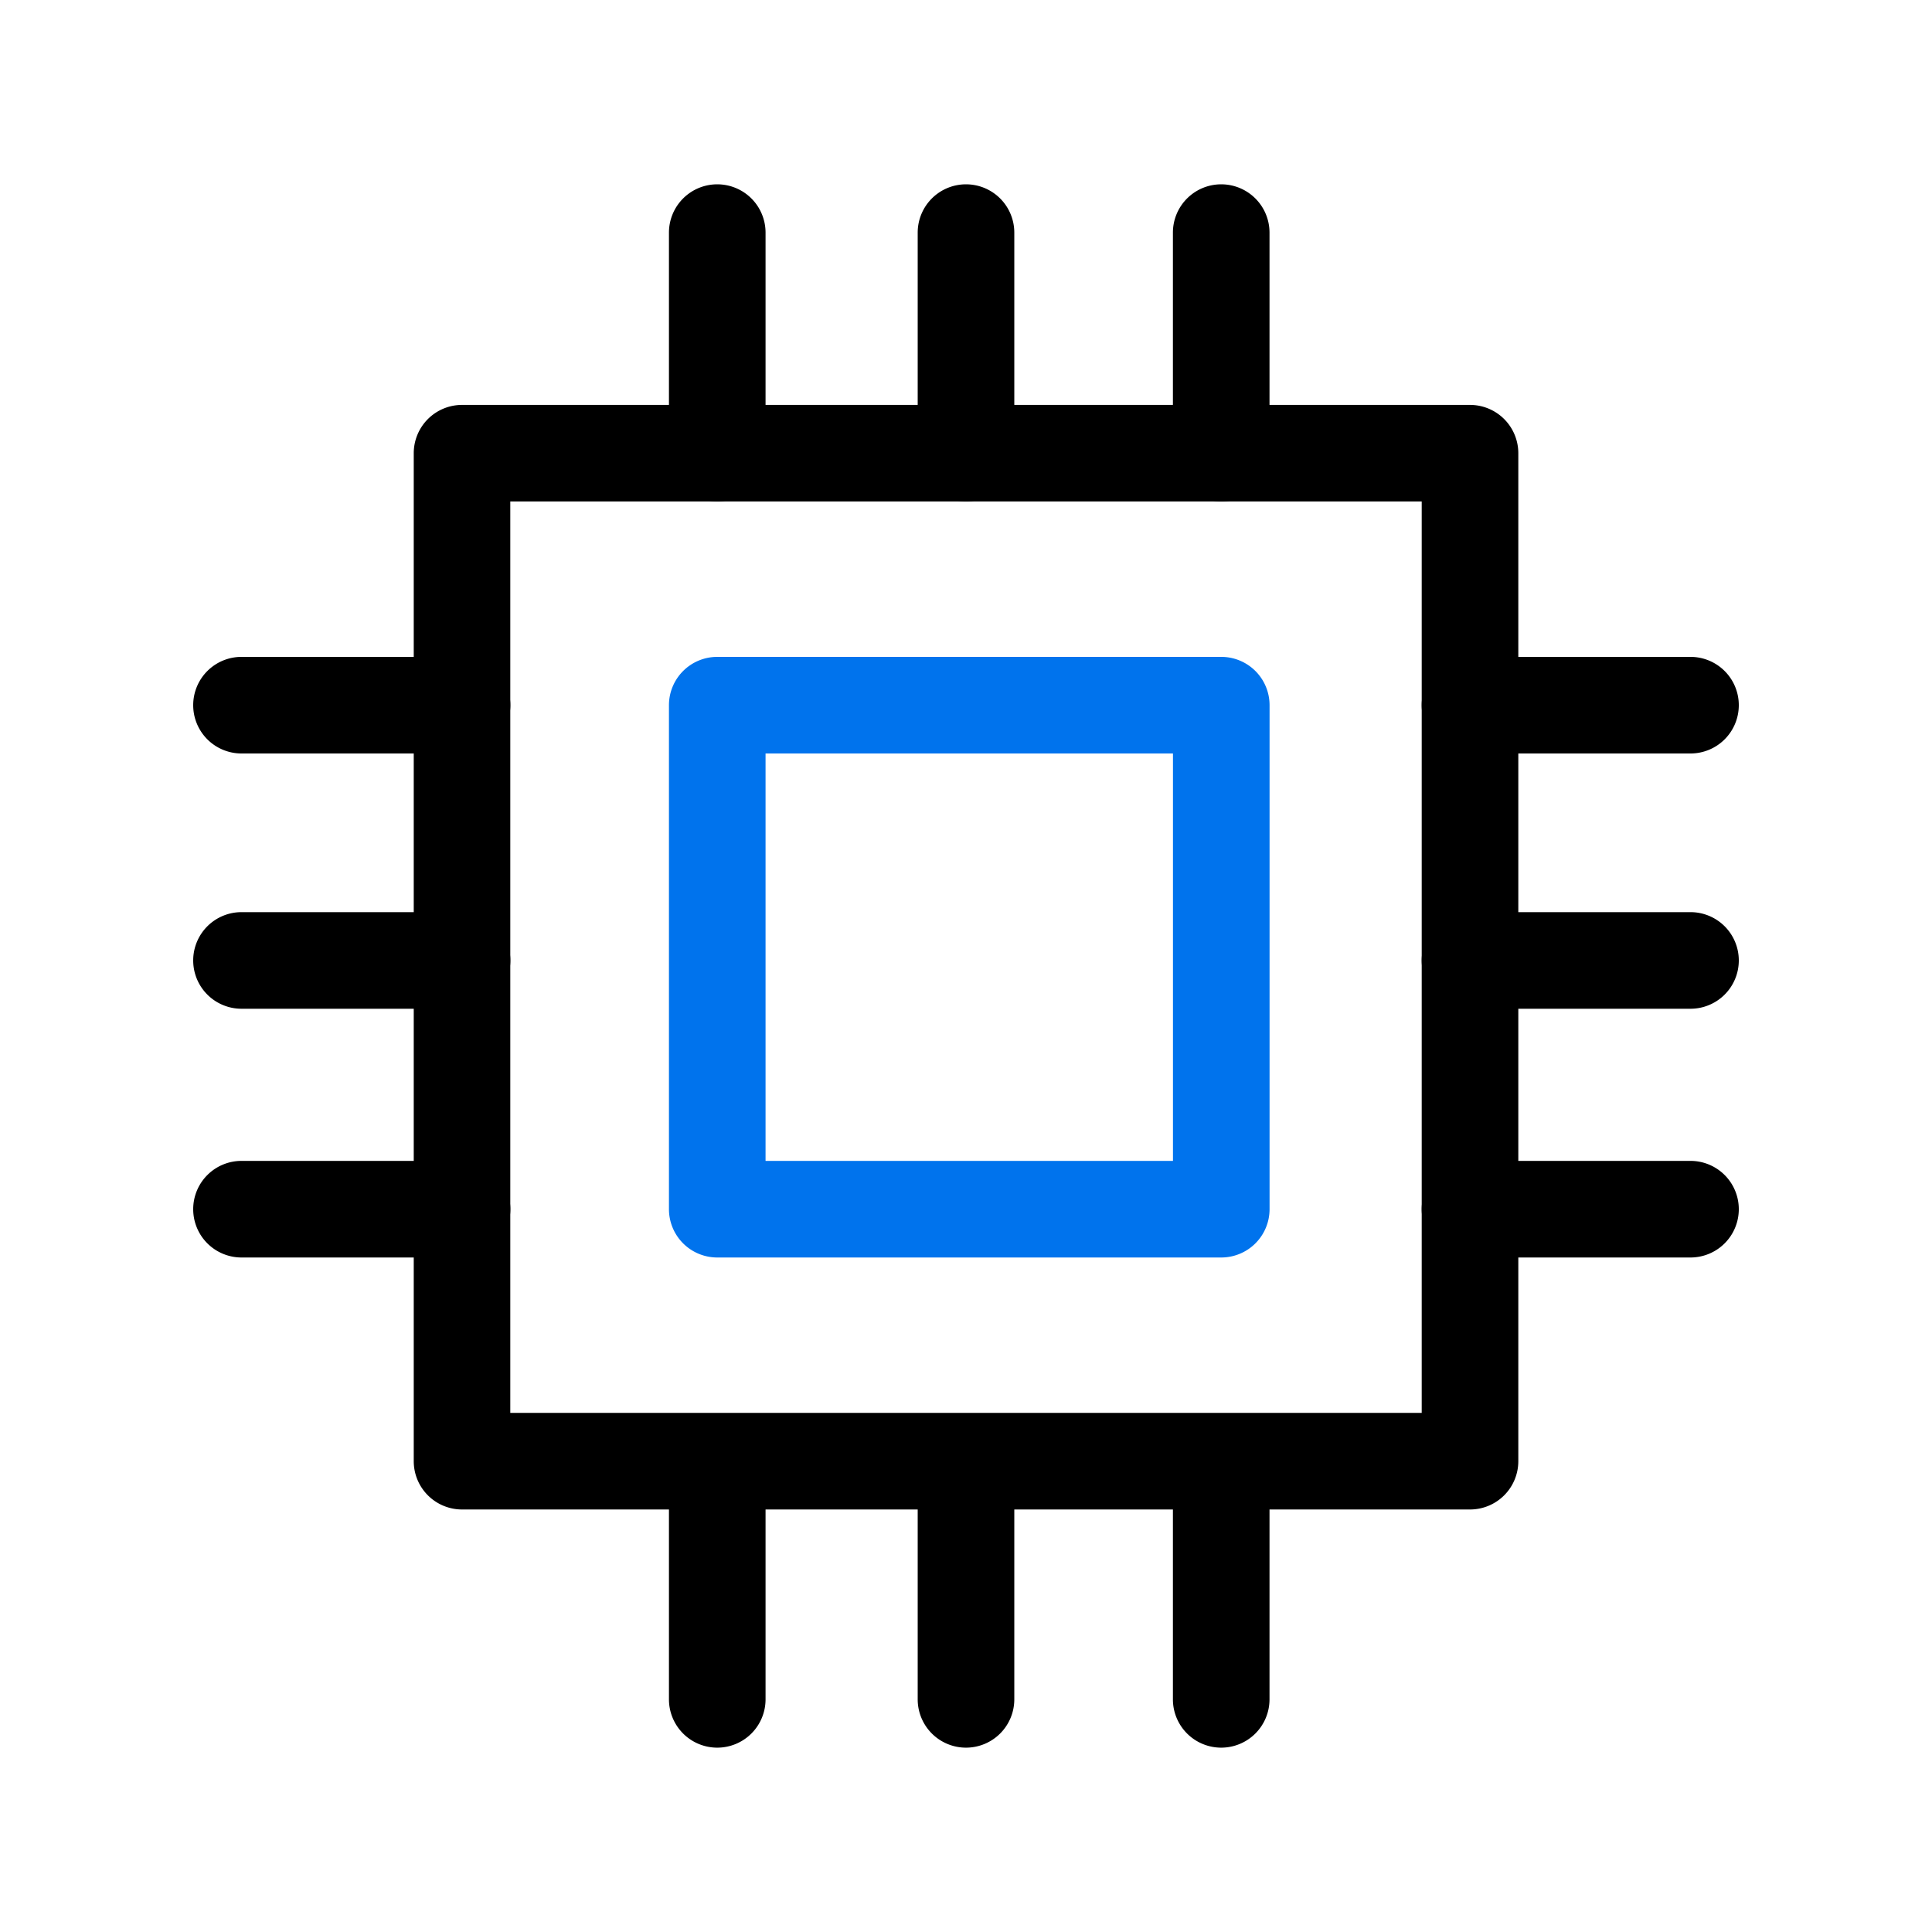 <svg xmlns="http://www.w3.org/2000/svg" xmlns:xlink="http://www.w3.org/1999/xlink" width="72" height="72" viewBox="0 0 72 72">
  <defs>
    <clipPath id="clip-path">
      <rect id="SVGID" width="72" height="72" fill="none"/>
    </clipPath>
  </defs>
  <g id="icon_performance" transform="translate(255.826 -411.105)">
    <g id="组_7561" data-name="组 7561" transform="translate(-255.826 411.106)" clip-path="url(#clip-path)">
      <g id="组_7560" data-name="组 7560" transform="translate(7.2 6.87)">
        <g id="组_7546" data-name="组 7546" transform="translate(17.73)">
          <path id="路径_10983" data-name="路径 10983" d="M-242.946,425.976a1.8,1.8,0,0,1-1.8-1.8v-8.219a1.8,1.8,0,0,1,1.8-1.8,1.8,1.8,0,0,1,1.8,1.8v8.219A1.8,1.8,0,0,1-242.946,425.976Z" transform="translate(244.746 -414.159)"/>
        </g>
        <g id="组_7547" data-name="组 7547" transform="translate(36.513)">
          <path id="路径_10984" data-name="路径 10984" d="M-234.6,425.976a1.8,1.8,0,0,1-1.8-1.8v-8.219a1.8,1.8,0,0,1,1.8-1.8,1.8,1.8,0,0,1,1.8,1.8v8.219A1.8,1.8,0,0,1-234.6,425.976Z" transform="translate(236.398 -414.159)"/>
        </g>
        <g id="组_7548" data-name="组 7548" transform="translate(27)">
          <path id="路径_10985" data-name="路径 10985" d="M-238.826,425.976a1.8,1.8,0,0,1-1.8-1.8v-8.219a1.8,1.8,0,0,1,1.8-1.8,1.8,1.8,0,0,1,1.8,1.8v8.219A1.8,1.8,0,0,1-238.826,425.976Z" transform="translate(240.626 -414.159)"/>
        </g>
        <g id="组_7549" data-name="组 7549" transform="translate(17.73 46.442)">
          <path id="路径_10986" data-name="路径 10986" d="M-242.946,446.617a1.8,1.8,0,0,1-1.8-1.8V436.6a1.8,1.8,0,0,1,1.8-1.8,1.8,1.8,0,0,1,1.8,1.8v8.217A1.8,1.8,0,0,1-242.946,446.617Z" transform="translate(244.746 -434.8)"/>
        </g>
        <g id="组_7550" data-name="组 7550" transform="translate(36.513 46.442)">
          <path id="路径_10987" data-name="路径 10987" d="M-234.6,446.617a1.8,1.8,0,0,1-1.8-1.8V436.6a1.8,1.8,0,0,1,1.8-1.8,1.8,1.8,0,0,1,1.8,1.8v8.217A1.8,1.8,0,0,1-234.6,446.617Z" transform="translate(236.398 -434.8)"/>
        </g>
        <g id="组_7551" data-name="组 7551" transform="translate(27 46.442)">
          <path id="路径_10988" data-name="路径 10988" d="M-238.826,446.617a1.8,1.8,0,0,1-1.8-1.8V436.6a1.8,1.8,0,0,1,1.8-1.8,1.8,1.8,0,0,1,1.8,1.8v8.217A1.8,1.8,0,0,1-238.826,446.617Z" transform="translate(240.626 -434.8)"/>
        </g>
        <g id="组_7552" data-name="组 7552" transform="translate(0 36.392)">
          <path id="路径_10989" data-name="路径 10989" d="M-242.607,433.933h-8.219a1.8,1.8,0,0,1-1.8-1.8,1.8,1.8,0,0,1,1.8-1.8h8.219a1.8,1.8,0,0,1,1.8,1.8A1.8,1.8,0,0,1-242.607,433.933Z" transform="translate(252.626 -430.333)"/>
        </g>
        <g id="组_7553" data-name="组 7553" transform="translate(0 17.611)">
          <path id="路径_10990" data-name="路径 10990" d="M-242.607,425.584h-8.219a1.8,1.8,0,0,1-1.8-1.8,1.8,1.8,0,0,1,1.8-1.8h8.219a1.8,1.8,0,0,1,1.8,1.8A1.8,1.8,0,0,1-242.607,425.584Z" transform="translate(252.626 -421.986)"/>
        </g>
        <g id="组_7554" data-name="组 7554" transform="translate(0 27.122)">
          <path id="路径_10991" data-name="路径 10991" d="M-242.607,429.813h-8.219a1.8,1.8,0,0,1-1.8-1.8,1.8,1.8,0,0,1,1.8-1.8h8.219a1.8,1.8,0,0,1,1.8,1.8A1.8,1.8,0,0,1-242.607,429.813Z" transform="translate(252.626 -426.213)"/>
        </g>
        <g id="组_7555" data-name="组 7555" transform="translate(45.783 36.392)">
          <path id="路径_10992" data-name="路径 10992" d="M-222.261,433.933h-8.217a1.8,1.8,0,0,1-1.8-1.8,1.8,1.8,0,0,1,1.8-1.8h8.217a1.8,1.8,0,0,1,1.8,1.8A1.8,1.8,0,0,1-222.261,433.933Z" transform="translate(232.278 -430.333)"/>
        </g>
        <g id="组_7556" data-name="组 7556" transform="translate(45.783 17.611)">
          <path id="路径_10993" data-name="路径 10993" d="M-222.261,425.584h-8.217a1.8,1.8,0,0,1-1.8-1.8,1.8,1.8,0,0,1,1.8-1.8h8.217a1.8,1.8,0,0,1,1.8,1.8A1.8,1.8,0,0,1-222.261,425.584Z" transform="translate(232.278 -421.986)"/>
        </g>
        <g id="组_7557" data-name="组 7557" transform="translate(45.783 27.122)">
          <path id="路径_10994" data-name="路径 10994" d="M-222.261,429.813h-8.217a1.8,1.8,0,0,1-1.8-1.8,1.8,1.8,0,0,1,1.8-1.8h8.217a1.8,1.8,0,0,1,1.8,1.8A1.8,1.8,0,0,1-222.261,429.813Z" transform="translate(232.278 -426.213)"/>
        </g>
        <g id="组_7558" data-name="组 7558" transform="translate(8.219 8.219)">
          <path id="路径_10995" data-name="路径 10995" d="M-209.609,458.976h-37.564a1.8,1.8,0,0,1-1.8-1.8V419.612a1.8,1.8,0,0,1,1.8-1.8h37.564a1.8,1.8,0,0,1,1.8,1.8v37.564A1.8,1.8,0,0,1-209.609,458.976Zm-35.766-3.6h33.966V421.41h-33.966Z" transform="translate(248.973 -417.812)"/>
        </g>
        <g id="组_7559" data-name="组 7559" transform="translate(17.73 17.611)">
          <path id="路径_10996" data-name="路径 10996" d="M-224.163,444.367h-18.783a1.8,1.8,0,0,1-1.8-1.8V423.784a1.8,1.8,0,0,1,1.8-1.8h18.783a1.8,1.8,0,0,1,1.8,1.8v18.783A1.8,1.8,0,0,1-224.163,444.367Zm-16.983-3.6h15.183V425.584h-15.183Z" transform="translate(244.746 -421.986)" fill="#0073ed"/>
        </g>
      </g>
    </g>
  </g>
</svg>
